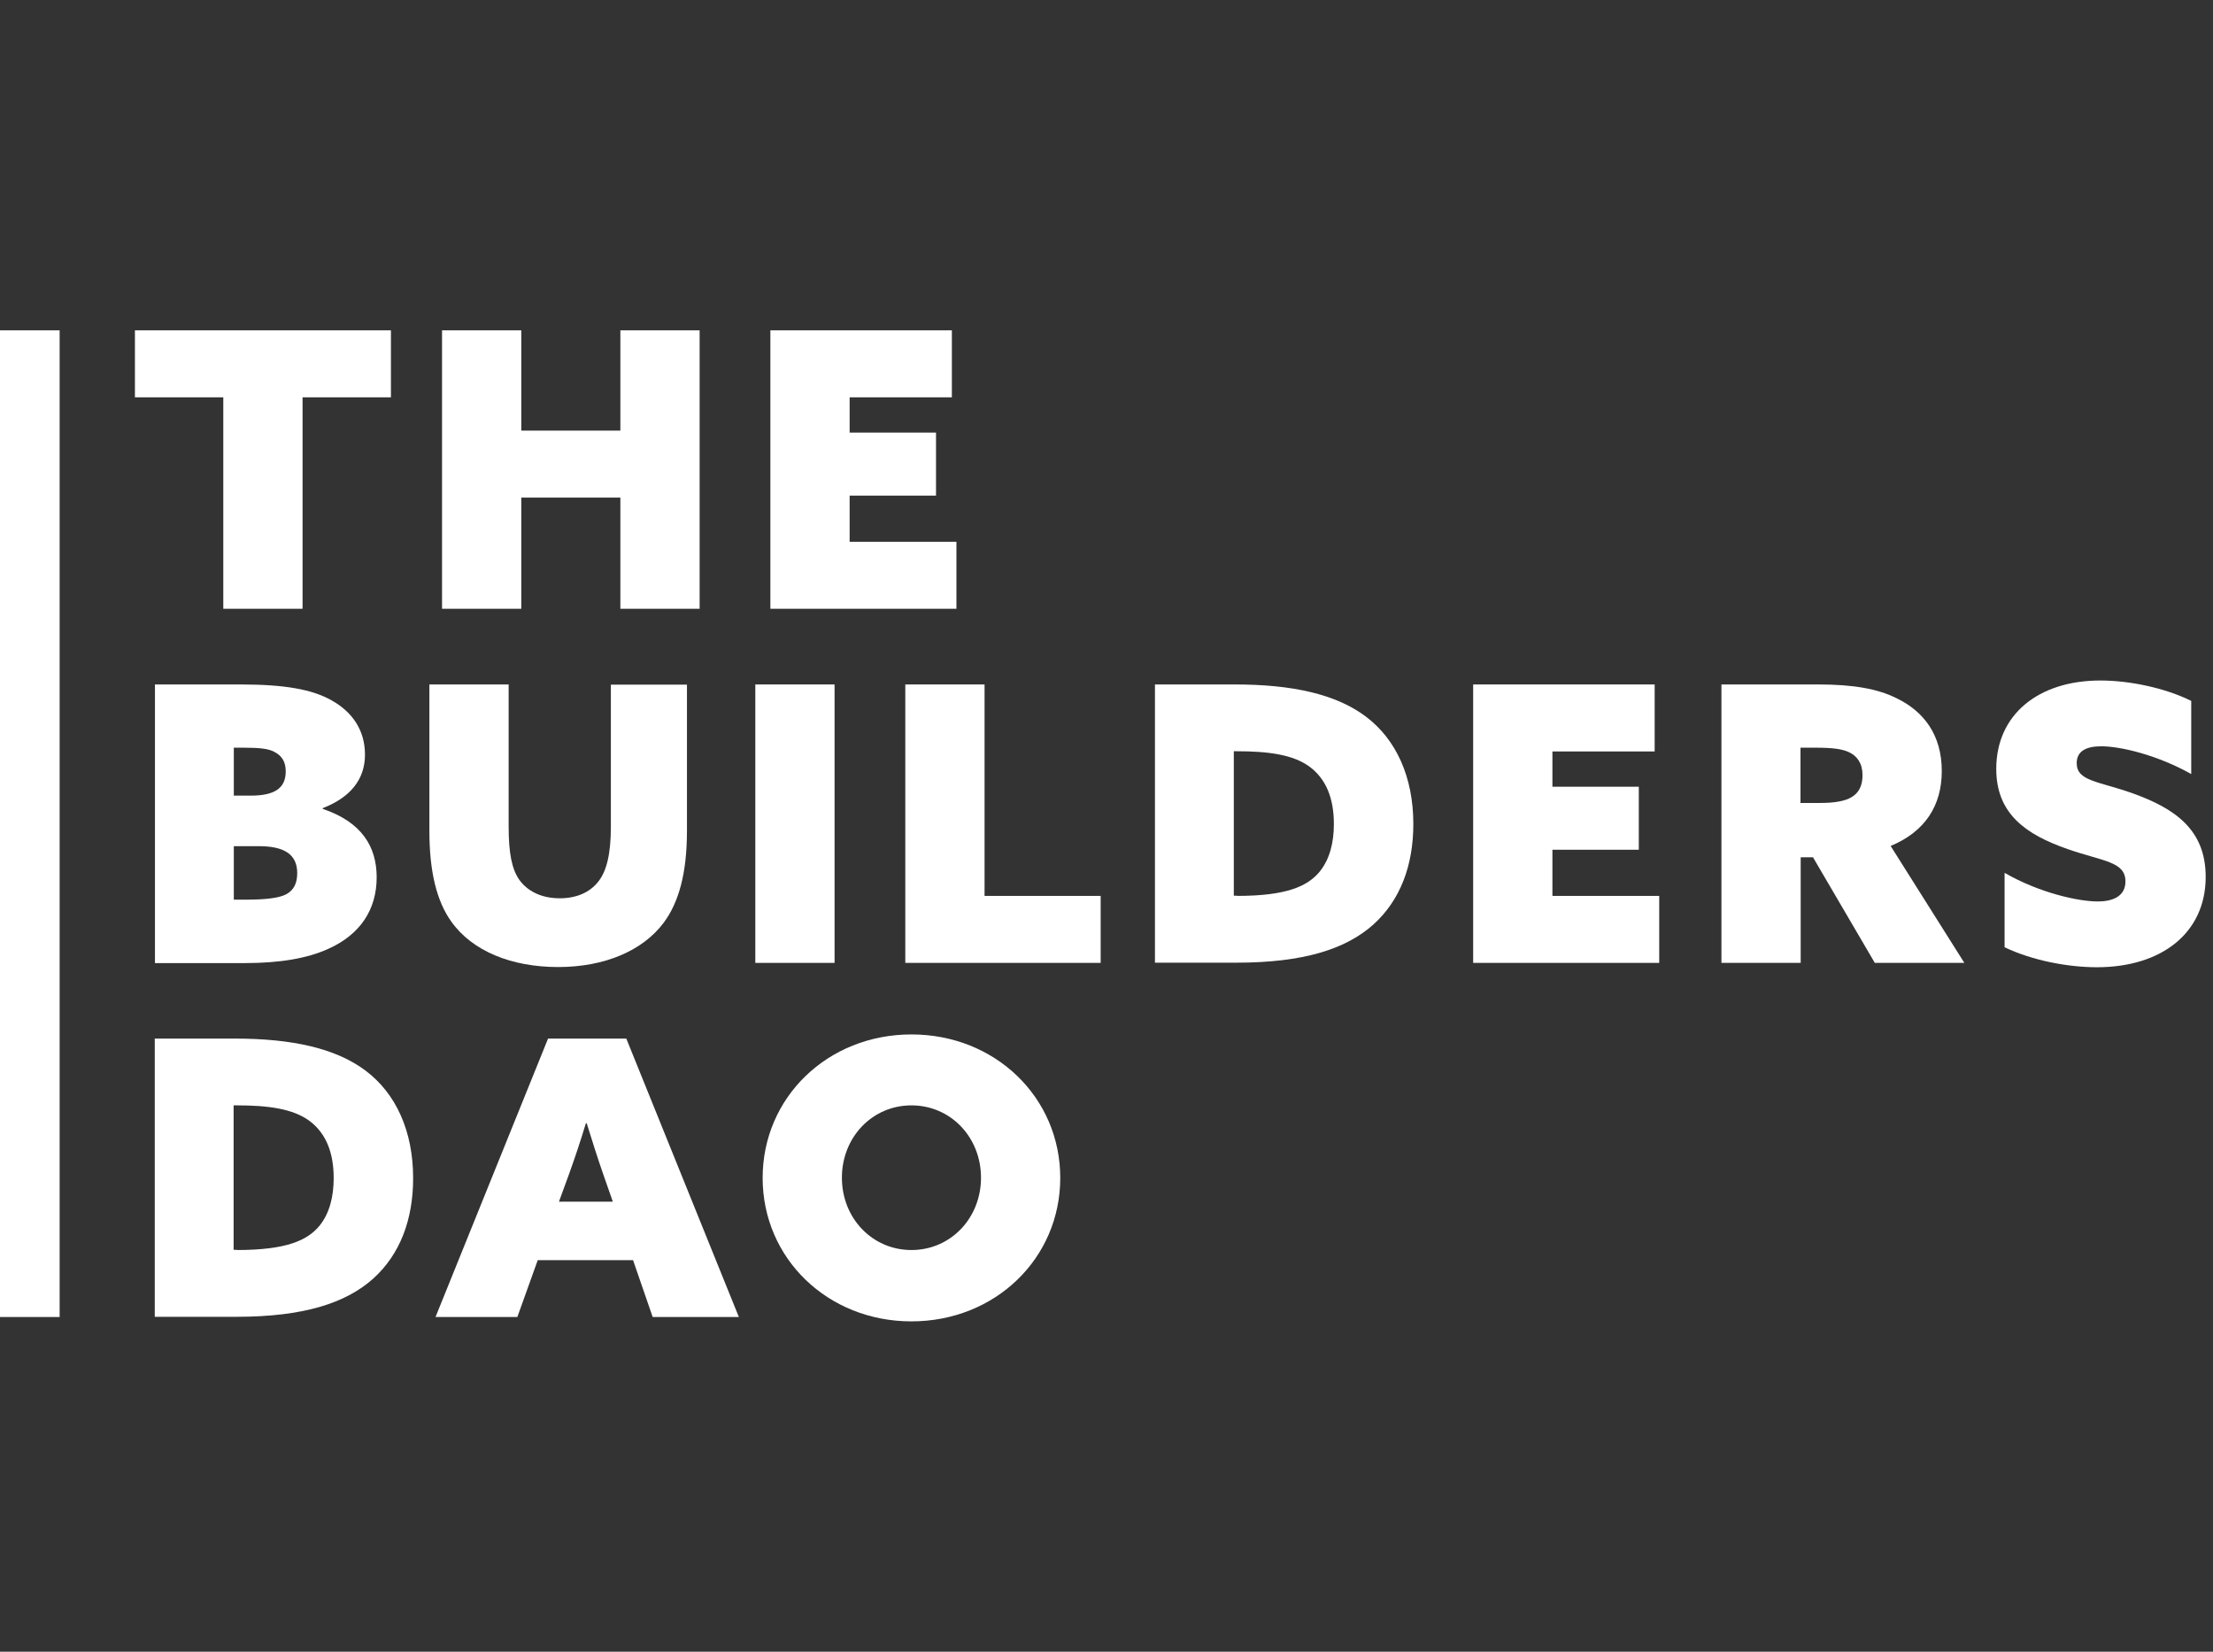 <svg width="134" height="100" viewBox="0 0 134 100" fill="none" xmlns="http://www.w3.org/2000/svg">
<rect x="0" y="0" width="134" height="100" fill="#333333" stroke="none"/>
<path d="M13.521 24.055H8.17V20H23.671V24.055H18.32V36.857H13.521V24.055Z" fill="white"/>
<path d="M26.766 20H31.565V26.071H37.564V20H42.363V36.857H37.564V30.126H31.565V36.857H26.766V20Z" fill="white"/>
<path d="M46.647 20H57.637V24.055H51.446V26.191H56.677V30.006H51.446V32.801H57.913V36.857H46.647V20Z" fill="white"/>
<path d="M9.359 41.44H14.578C17.253 41.44 18.909 41.74 20.073 42.4C21.285 43.072 22.1 44.163 22.1 45.687C22.1 47.211 21.189 48.29 19.545 48.926V48.974C21.896 49.766 22.808 51.254 22.808 53.114C22.808 55.069 21.812 56.581 19.881 57.445C18.597 58.032 16.905 58.308 14.854 58.308H9.383V41.452L9.359 41.44ZM15.178 48.17C16.617 48.17 17.301 47.727 17.301 46.707C17.301 46.167 17.109 45.771 16.605 45.519C16.258 45.327 15.718 45.267 14.722 45.267H14.158V48.17H15.178ZM14.854 54.469C16.221 54.469 16.929 54.349 17.325 54.145C17.793 53.893 17.997 53.473 17.997 52.861C17.997 51.722 17.205 51.23 15.67 51.23H14.158V54.469H14.854Z" fill="white"/>
<path d="M41.596 50.306C41.596 52.861 41.105 54.637 40.181 55.873C38.921 57.553 36.617 58.548 33.798 58.548C30.979 58.548 28.603 57.589 27.331 55.801C26.443 54.565 26 52.778 26 50.306V41.44H30.799V50.03C30.799 51.662 30.991 52.61 31.446 53.27C31.914 53.917 32.73 54.385 33.894 54.385C34.938 54.385 35.706 54.013 36.197 53.413C36.737 52.766 36.989 51.686 36.989 50.042V41.452H41.596V50.318V50.306Z" fill="white"/>
<path d="M45.735 41.44H50.534V58.296H45.735V41.44Z" fill="white"/>
<path d="M54.817 41.44H59.616V54.241H66.647V58.296H54.817V41.44Z" fill="white"/>
<path d="M69.922 41.439H74.769C78.26 41.439 80.888 42.027 82.687 43.371C84.547 44.763 85.579 47.054 85.579 49.886C85.579 52.405 84.787 54.493 83.179 55.956C81.5 57.468 78.92 58.284 74.865 58.284H69.934V41.427L69.922 41.439ZM74.901 54.241C77.948 54.241 79.184 53.641 79.904 52.777C80.528 52.009 80.768 50.989 80.768 49.886C80.768 48.302 80.276 47.162 79.328 46.442C78.308 45.675 76.772 45.483 74.877 45.483H74.709V54.229H74.901V54.241Z" fill="white"/>
<path d="M89.202 41.44H100.192V45.495H94.001V47.631H99.232V51.446H94.001V54.241H100.468V58.296H89.202V41.44Z" fill="white"/>
<path d="M104.235 41.44H110.126C112.178 41.44 113.689 41.692 114.853 42.28C116.485 43.072 117.577 44.487 117.577 46.683C117.577 48.758 116.581 50.342 114.481 51.218L118.944 58.296H113.522L109.778 51.902H109.034V58.296H104.235V41.44ZM110.222 48.614C111.11 48.614 111.734 48.494 112.106 48.267C112.55 48.014 112.778 47.571 112.778 46.935C112.778 46.215 112.454 45.771 111.962 45.543C111.566 45.351 111.002 45.267 109.91 45.267H109.022V48.614H110.21H110.222Z" fill="white"/>
<path d="M121.392 52.85C123.491 54.061 125.855 54.577 127.019 54.577C127.991 54.577 128.698 54.229 128.698 53.365C128.698 52.154 127.343 52.154 125.207 51.41C122.652 50.522 120.876 49.262 120.876 46.551C120.876 43.276 123.407 41.2 127.187 41.2C128.926 41.2 131.098 41.644 132.682 42.436V46.863C130.654 45.723 128.422 45.183 127.235 45.183C126.347 45.183 125.747 45.459 125.747 46.203C125.747 47.295 127.055 47.295 129.094 48.015C131.722 48.95 133.557 50.246 133.557 53.09C133.557 56.485 130.882 58.56 126.971 58.56C125.243 58.56 123.084 58.165 121.38 57.349V52.862L121.392 52.85Z" fill="white"/>
<path d="M9.359 62.879H14.206C17.697 62.879 20.325 63.467 22.124 64.811C23.984 66.203 25.016 68.494 25.016 71.326C25.016 73.845 24.224 75.933 22.616 77.396C20.937 78.908 18.357 79.724 14.302 79.724H9.371V62.867L9.359 62.879ZM14.338 75.681C17.385 75.681 18.621 75.081 19.341 74.217C19.965 73.449 20.205 72.429 20.205 71.326C20.205 69.742 19.713 68.602 18.765 67.882C17.745 67.115 16.209 66.922 14.314 66.922H14.146V75.669H14.338V75.681Z" fill="white"/>
<path d="M33.197 62.88H37.924L44.739 79.736H39.52L38.332 76.293H32.561L31.326 79.736H26.371L33.185 62.88H33.197ZM35.477 68.003C35.153 69.07 34.829 70.054 34.433 71.146L33.845 72.754H37.108L36.545 71.146C36.149 70.006 35.849 69.046 35.525 68.003H35.477Z" fill="white"/>
<path d="M55.189 62.628C60.264 62.628 64.2 66.443 64.2 71.314C64.2 76.185 60.264 80 55.189 80C50.114 80 46.179 76.185 46.179 71.314C46.179 66.443 50.114 62.628 55.189 62.628ZM55.189 75.681C57.565 75.681 59.401 73.749 59.401 71.302C59.401 68.854 57.565 66.923 55.189 66.923C52.814 66.923 50.978 68.854 50.978 71.302C50.978 73.749 52.814 75.681 55.189 75.681Z" fill="white"/>
<path d="M3.611 20H0V79.736H3.611V20Z" fill="white"/>
</svg>
